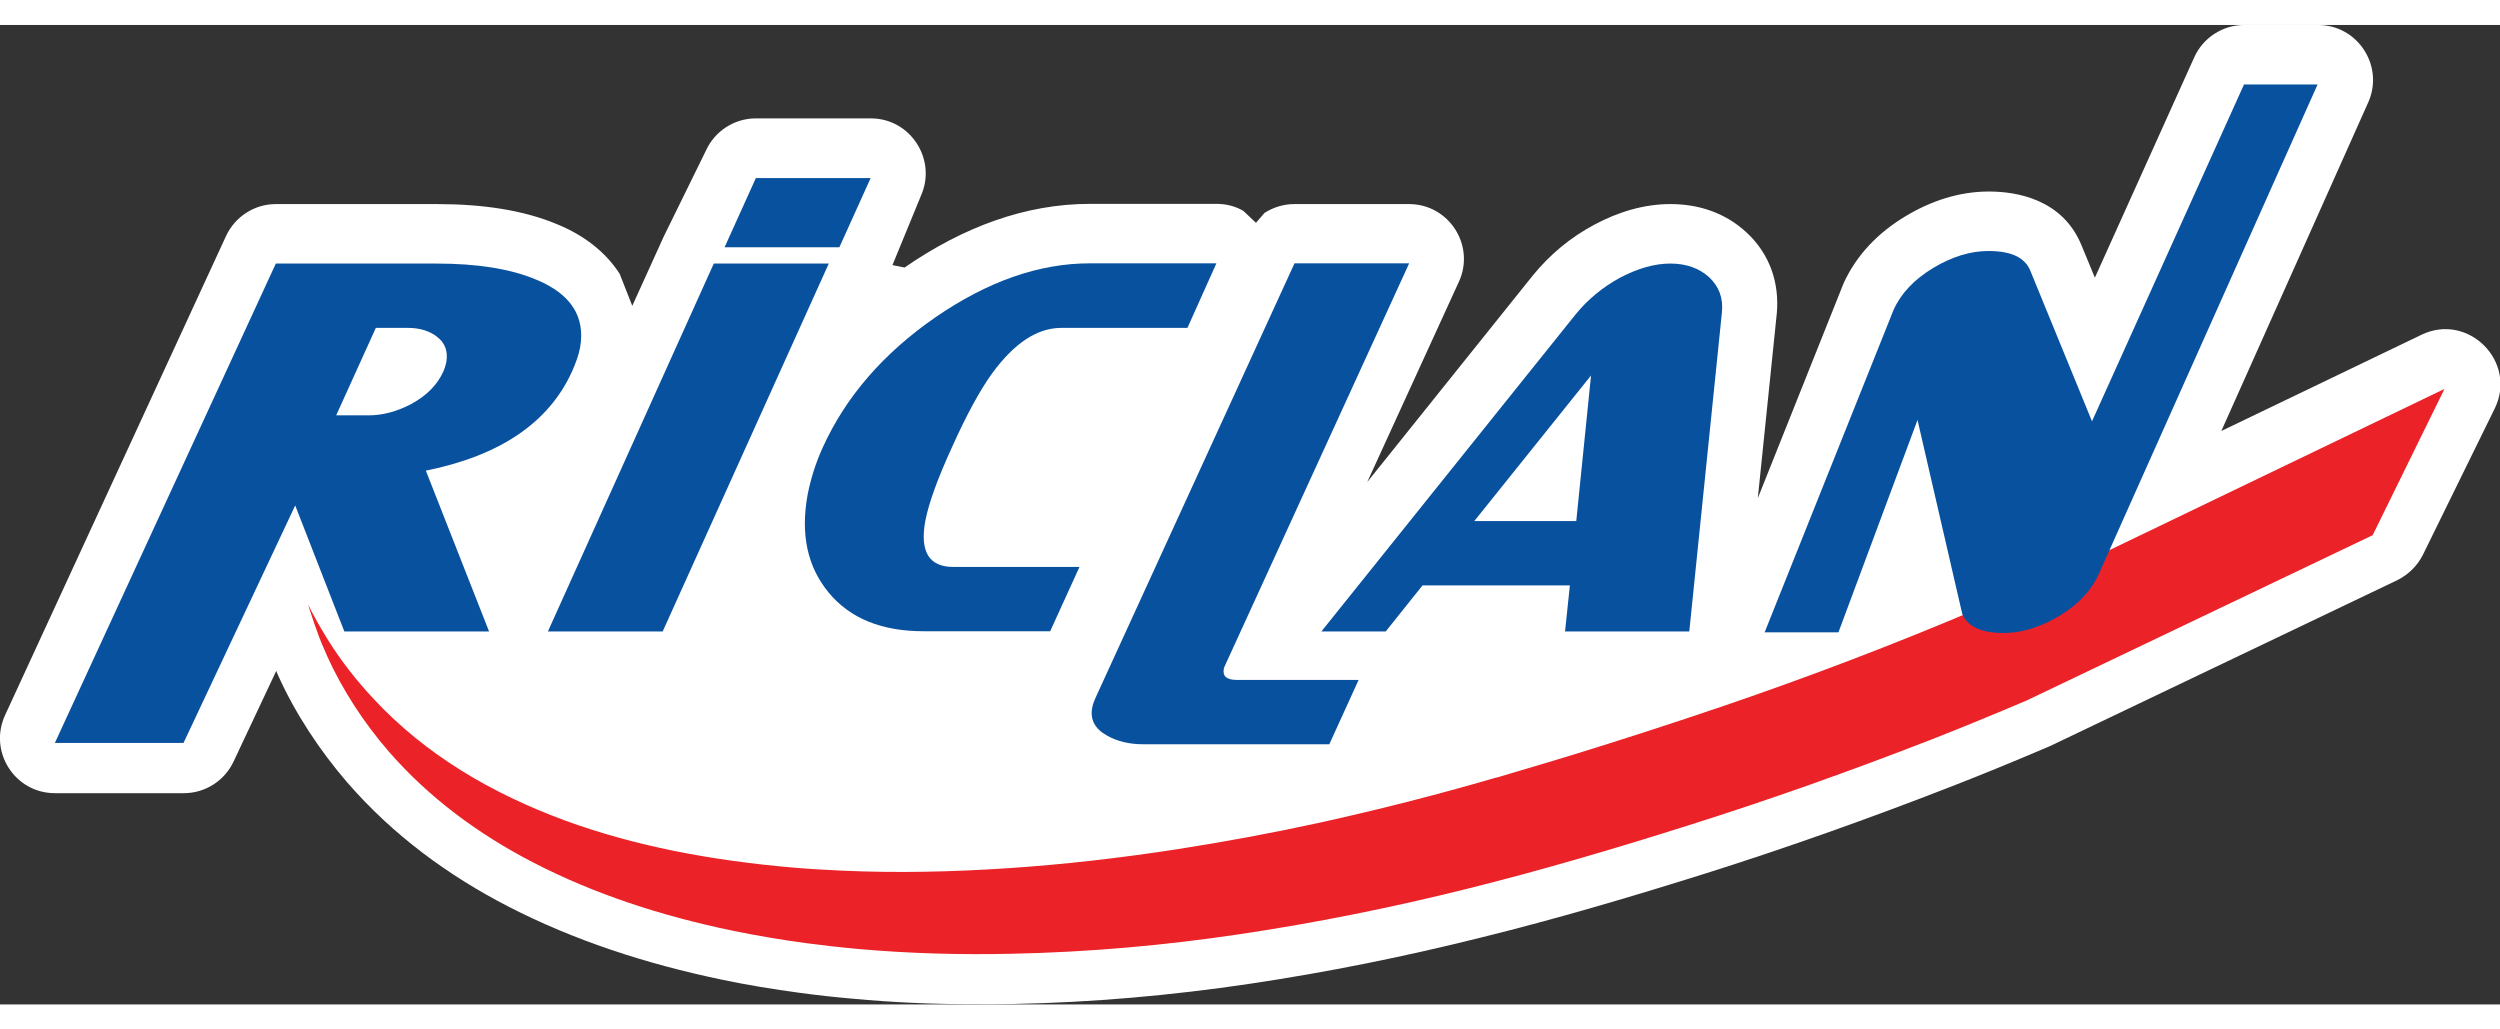 <svg xmlns="http://www.w3.org/2000/svg" viewBox="0 0 1134.8 444.6" height="70" width="170" class="svg-convert svg-converted"><rect x="0" y="0" width="1134.8" height="444.6" fill="#333333" stroke="none"/><g><defs><rect id="SVGID_1_" width="1134.8" height="444.6"></rect></defs><clipPath id="SVGID_2_"><use xmlns:xlink="http://www.w3.org/1999/xlink" xlink:href="#SVGID_1_"></use></clipPath><path clip-path="url(#SVGID_2_)" fill-rule="evenodd" clip-rule="evenodd" fill="#FFFFFF" d="M441.7,444.5c-18,0-36.3-0.8-54.6-2.5   c-8.1-0.7-16.2-1.6-24.3-2.7c-11.8-1.6-23.5-3.5-34.9-5.9c-34.7-7.2-67.3-17.9-96.9-33.1c-27.4-14.1-52.5-32.4-73.4-56.5   c-12.5-14.5-23.7-31.4-31.6-49.1l-0.6-1.5l-19.4,41.2c-4.1,8.7-12.9,14.3-22.5,14.3H24.9c-18.2,0-30.2-18.9-22.6-35.4L102.6,95.8   c4.1-8.8,12.9-14.5,22.6-14.5h73c20.5,0,39.1,2.6,54.8,9.2c12,4.9,22,12.6,28.3,22.5l5.7,14.5L301.3,96l19.1-38.9   c4-8.9,12.9-14.7,22.7-14.7h52.2c18,0,30.1,18.7,22.7,35.2l-12.9,31.4l5.5,1.1c26.8-18.5,55-28.9,84.2-28.9h57.4   c4.5,0,8.6,1.1,12.2,3.2l5.7,5.4l3.9-4.5c3.9-2.5,8.6-4,13.5-4h52.1c18.1,0,30.2,18.8,22.6,35.3l-41.6,90.9l75.1-93.7   c7.8-9.6,17.2-17.4,28.1-23.2c10.7-5.7,22.3-9.3,34.5-9.3c12.3,0,24.6,3.7,34.5,12.9c10.7,9.9,15,23.2,13.7,36.9l-8.6,83.7   l38.6-96.7c0.1-0.2,0.4-0.8,0.4-1c6-13,15.8-22.9,27.9-30.2c11.6-7,24.4-11.3,38-11.3c13.2,0,33.4,3.8,41.9,24.1l6.2,15l45.1-100   c4-8.9,12.9-14.7,22.7-14.7h33.5c18.1,0,30.1,18.7,22.8,35.1l-66.7,149.2l90.9-43.7c21.2-10.2,43.6,12.3,33.2,33.5l-32.6,66.4   c-2.5,5-6.6,9-11.6,11.5l-157.6,75.3c-15.2,6.5-30,12.6-44.9,18.4c-37,14.4-74,27.6-111.7,39.5c-33.4,10.5-67.2,20.5-101.6,29   c-34.8,8.7-69.9,15.8-105.6,21.1c-35.1,5.2-70.7,8.4-107,9.1C453.7,444.5,447.7,444.6,441.7,444.5"></path><path clip-path="url(#SVGID_2_)" fill-rule="evenodd" clip-rule="evenodd" fill="#EB2227" d="M459,421.6   c-22.8,0.5-46.4-0.1-69.7-2.2c-7.8-0.7-15.6-1.6-23.2-2.6c-11.3-1.5-22.4-3.4-33.2-5.6c-32.9-6.8-63.3-16.8-90.6-30.9   c-25-12.9-47.5-29.4-66-50.7c-11.1-12.8-20.8-27.7-27.7-42.9c-1.8-4-3.5-8-4.9-12.1c-1.4-3.7-2.5-7.5-3.8-11.2   c0.6,0.8,1,1.6,1.3,2.4c0.6,1.1,1.2,2.2,1.8,3.3c1.8,3.4,3.9,6.8,5.9,10.1c6,9.6,13.1,18.6,20.6,26.6c23.6,25.4,53.5,43,87.2,55.4   c31.2,11.4,66,18.1,103.6,21.3c7.6,0.7,15.1,1,22.5,1.4c25,1.1,49.8,0.5,74.1-1.1c26-1.7,51.7-4.7,77.1-8.6   c21.8-3.4,43.5-7.4,65-12.1c26.7-5.9,53.1-12.6,79.5-20.3c-0.1,0-0.3,0.1,0.1,0c0.2-0.1,0.5-0.2,0.8-0.2c0.2-0.1,0.5-0.1,0.8-0.2   c0.5-0.2,1.1-0.3,1.6-0.5c2.1-0.6,4.3-1.3,6.4-1.9c8.4-2.5,17-5,25.4-7.6c23-7.1,45.9-14.5,68.8-22.3c39-13.3,77.8-28.1,116.1-44.4   c19.9-8.4,39.5-17.3,59.2-26.4l151.9-73.1l-32.6,66.4L920,306.6c-14.6,6.2-29.1,12.2-43.7,17.9c-36.5,14.2-73,27.2-110.2,38.9   c-33.1,10.5-66.4,20.3-100.1,28.7c-34.1,8.5-68.3,15.4-103.2,20.6C528.7,417.8,494.2,420.9,459,421.6"></path><path clip-path="url(#SVGID_2_)" fill-rule="evenodd" clip-rule="evenodd" fill="#08519F" d="M263.3,146.5   c-0.6,3.1-1.8,6.7-3.7,10.9c-10.5,23.1-32.6,38.1-66.3,44.9l28.7,73h-65.7L134,218.1L83.3,325.9H24.9l100.3-217.6h73   c18.5,0,33.6,2.4,45.2,7.3C259.2,122.1,265.8,132.5,263.3,146.5 M202.6,153c0.8-4.7-0.5-8.5-4-11.3c-3.5-2.8-8-4.2-13.4-4.2h-14.6   l-18,39.7h14.7c6.4,0,12.7-1.7,19.1-5c7.1-3.8,12-8.7,14.8-14.8C201.9,155.8,202.3,154.4,202.6,153"></path><polygon clip-path="url(#SVGID_2_)" fill-rule="evenodd" clip-rule="evenodd" fill="#08519F" points="376.2,108.3 300.8,275.3    248.7,275.3 324,108.3  "></polygon><path clip-path="url(#SVGID_2_)" fill-rule="evenodd" clip-rule="evenodd" fill="#08519F" d="M552.1,108.3L539,137.5h-57.3   c-10.9,0-21.3,6.9-31.4,20.7c-5.4,7.5-11.5,18.6-18.1,33.3c-6.7,14.6-10.7,25.8-12.2,33.7c-2.5,13.9,1.7,20.8,12.7,20.8h57.3   l-13.3,29.2h-57.4c-19.1,0-33.4-5.8-43.1-17.5c-9.7-11.7-12.9-26.5-9.6-44.5c1.4-7.1,3.6-14.3,6.9-21.5   c10.4-22.9,27.4-42.6,51.1-59c23.7-16.3,47-24.5,70-24.5H552.1z"></path><path clip-path="url(#SVGID_2_)" fill-rule="evenodd" clip-rule="evenodd" fill="#08519F" d="M639.6,108.3l-83.7,182.8   c-0.2,0.5-0.4,1-0.4,1.2c-0.6,3.4,1.4,5,6,5h55.2l-13.3,29.2h-84.4c-6.4,0-11.9-1.3-16.6-4c-5.4-3-7.7-7.3-6.6-12.7   c0.2-1.2,0.7-2.6,1.4-4.2l90.4-197.4H639.6z"></path><path clip-path="url(#SVGID_2_)" fill-rule="evenodd" clip-rule="evenodd" fill="#08519F" d="M766.8,275.3h-56.4l2.2-20.9h-66.9   L629,275.3h-29.2l115.3-143.8c5.6-6.9,12.4-12.5,20.3-16.8c8-4.2,15.6-6.4,22.8-6.4c7.2,0,13.1,2.1,17.6,6.2   c4.5,4.2,6.5,9.5,5.8,16.1L766.8,275.3z M715.5,225.2l6.7-66.1l-53,66.1H715.5z"></path><path clip-path="url(#SVGID_2_)" fill-rule="evenodd" clip-rule="evenodd" fill="#08519F" d="M1052,27l-99.3,222.2   c-3.4,7.6-9.4,13.9-18,19.1c-8.6,5.1-17,7.7-25.3,7.7c-10,0-16.3-2.9-18.7-8.7l-20.3-88l-35.9,96.4h-33.5l58.5-146.3   c3.4-7.6,9.4-13.9,18-19.1c8.5-5.1,16.9-7.7,25.1-7.7c10.2,0,16.4,2.9,18.9,8.7l28.1,68.6L1018.6,27H1052z"></path><polygon clip-path="url(#SVGID_2_)" fill-rule="evenodd" clip-rule="evenodd" fill="#08519F" points="395.2,69.5 381,100.9    328.9,100.9 343.1,69.5  "></polygon></g></svg>